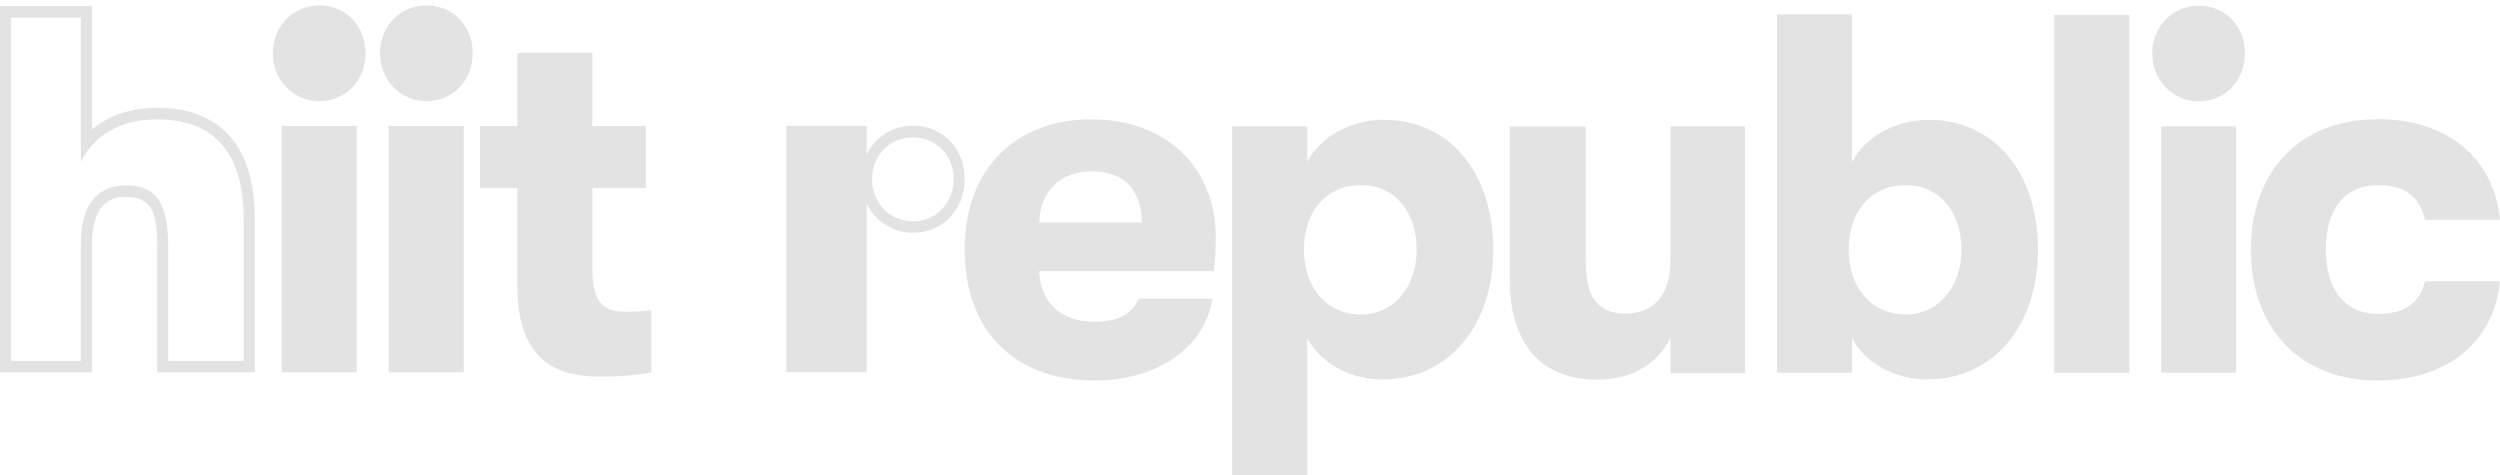 <?xml version="1.0" encoding="UTF-8"?> <svg xmlns="http://www.w3.org/2000/svg" width="200" height="38" viewBox="0 0 200 38" fill="none"><path d="M139.605 10.109H133.643V20.708C133.643 23.366 132.549 25.087 129.998 25.087C127.728 25.087 126.858 23.616 126.858 20.921V10.121H120.778V22.31C120.778 27.425 123.213 30.369 127.763 30.369C130.633 30.369 132.585 29.099 133.643 27.022V29.846H139.605V10.109ZM178.892 10.109H172.895V29.823H178.892V10.109ZM28.54 10.074H22.531V29.787H28.54V10.074ZM37.1 10.074H31.091V29.787H37.1V10.074ZM73.048 17.705C71.178 17.705 69.767 16.245 69.767 14.322C69.767 12.4 71.213 10.988 73.048 10.988C74.882 10.988 76.293 12.424 76.293 14.322C76.293 16.221 74.894 17.705 73.048 17.705ZM73.048 10.05C71.402 10.05 70.014 10.976 69.332 12.352V10.062H62.912V29.775H69.332V16.293C70.014 17.681 71.402 18.619 73.048 18.619C75.4 18.619 77.175 16.767 77.175 14.311C77.175 11.854 75.365 10.05 73.048 10.05ZM108.866 25.158C106.197 25.158 104.316 23.07 104.316 19.96C104.316 16.851 106.162 14.809 108.866 14.809C111.571 14.809 113.335 16.934 113.335 19.96C113.335 22.986 111.489 25.158 108.866 25.158ZM110.748 9.575C107.926 9.575 105.574 11.047 104.586 12.934V10.109H98.577V38H104.586V27.046C105.527 28.885 107.808 30.357 110.595 30.357C115.816 30.357 119.461 26.143 119.461 19.972C119.461 13.8 115.934 9.587 110.748 9.587M83.149 17.8C83.184 15.391 84.76 13.705 87.347 13.705C89.934 13.705 91.31 15.177 91.345 17.8H83.149ZM87.382 9.54C81.221 9.54 77.175 13.504 77.175 19.972C77.175 26.44 81.138 30.44 87.57 30.44C92.592 30.44 96.402 27.781 96.99 23.9H91.098C90.593 25.123 89.417 25.74 87.57 25.74C84.901 25.74 83.255 24.268 83.137 21.693H97.107C97.225 20.553 97.26 20.019 97.26 18.951C97.26 13.397 93.262 9.551 87.371 9.551M190.193 9.54C183.949 9.54 180.068 13.753 180.068 19.972C180.068 26.191 183.949 30.44 190.193 30.44C195.849 30.44 199.53 27.295 200 22.5H194.003C193.568 24.221 192.427 25.111 190.228 25.111C187.641 25.111 186.065 23.224 186.065 19.96C186.065 16.696 187.629 14.809 190.228 14.809C192.427 14.809 193.568 15.747 194.003 17.586H200C199.53 12.685 195.837 9.528 190.193 9.528M47.389 4.234H41.392V10.085H38.406V15.035H41.392V22.892C41.392 29.479 45.273 30.131 48.107 30.131C49.835 30.131 51.246 29.965 52.105 29.799V24.814C51.552 24.897 50.776 24.933 50.023 24.933C48.53 24.933 47.389 24.482 47.389 21.574V15.035H51.67V10.085H47.389V4.234ZM170.343 1.196H164.334V29.823H170.343V1.196ZM152.446 25.158C149.777 25.158 147.895 23.07 147.895 19.96C147.895 16.851 149.741 14.809 152.446 14.809C155.151 14.809 156.914 16.934 156.914 19.96C156.914 22.986 155.068 25.158 152.446 25.158ZM148.166 1.149H142.157V29.823H148.166V27.046C149.106 28.885 151.388 30.357 154.174 30.357C159.396 30.357 163.041 26.143 163.041 19.972C163.041 13.8 159.513 9.587 154.327 9.587C151.505 9.587 149.142 11.059 148.166 12.946V1.149ZM0.882 28.861V1.41H6.468V12.946C7.561 10.738 9.725 9.551 12.594 9.551C17.18 9.551 19.497 12.257 19.497 17.61V28.873H13.453V19.663C13.453 16.352 12.547 14.833 10.113 14.833C7.679 14.833 6.468 16.471 6.468 19.497V28.873H0.882V28.861ZM7.361 0.484H0V29.787H7.361V19.485C7.361 15.747 9.443 15.747 10.125 15.747C12.394 15.747 12.571 17.515 12.571 19.651V29.787H20.39V17.61C20.39 10.192 16.145 8.626 12.594 8.626C10.477 8.626 8.69 9.231 7.361 10.358V0.484ZM175.905 0.46C173.754 0.46 172.178 2.181 172.178 4.258C172.178 6.335 173.742 8.104 175.905 8.104C178.069 8.104 179.598 6.383 179.598 4.258C179.598 2.134 178.069 0.46 175.905 0.46ZM25.553 0.437C23.389 0.437 21.825 2.157 21.825 4.246C21.825 6.335 23.389 8.092 25.553 8.092C27.716 8.092 29.245 6.371 29.245 4.246C29.245 2.122 27.716 0.437 25.553 0.437ZM34.125 0.437C31.961 0.437 30.398 2.157 30.398 4.246C30.398 6.335 31.961 8.092 34.125 8.092C36.289 8.092 37.818 6.371 37.818 4.246C37.818 2.122 36.289 0.437 34.125 0.437Z" fill="#E3E3E3"></path></svg> 